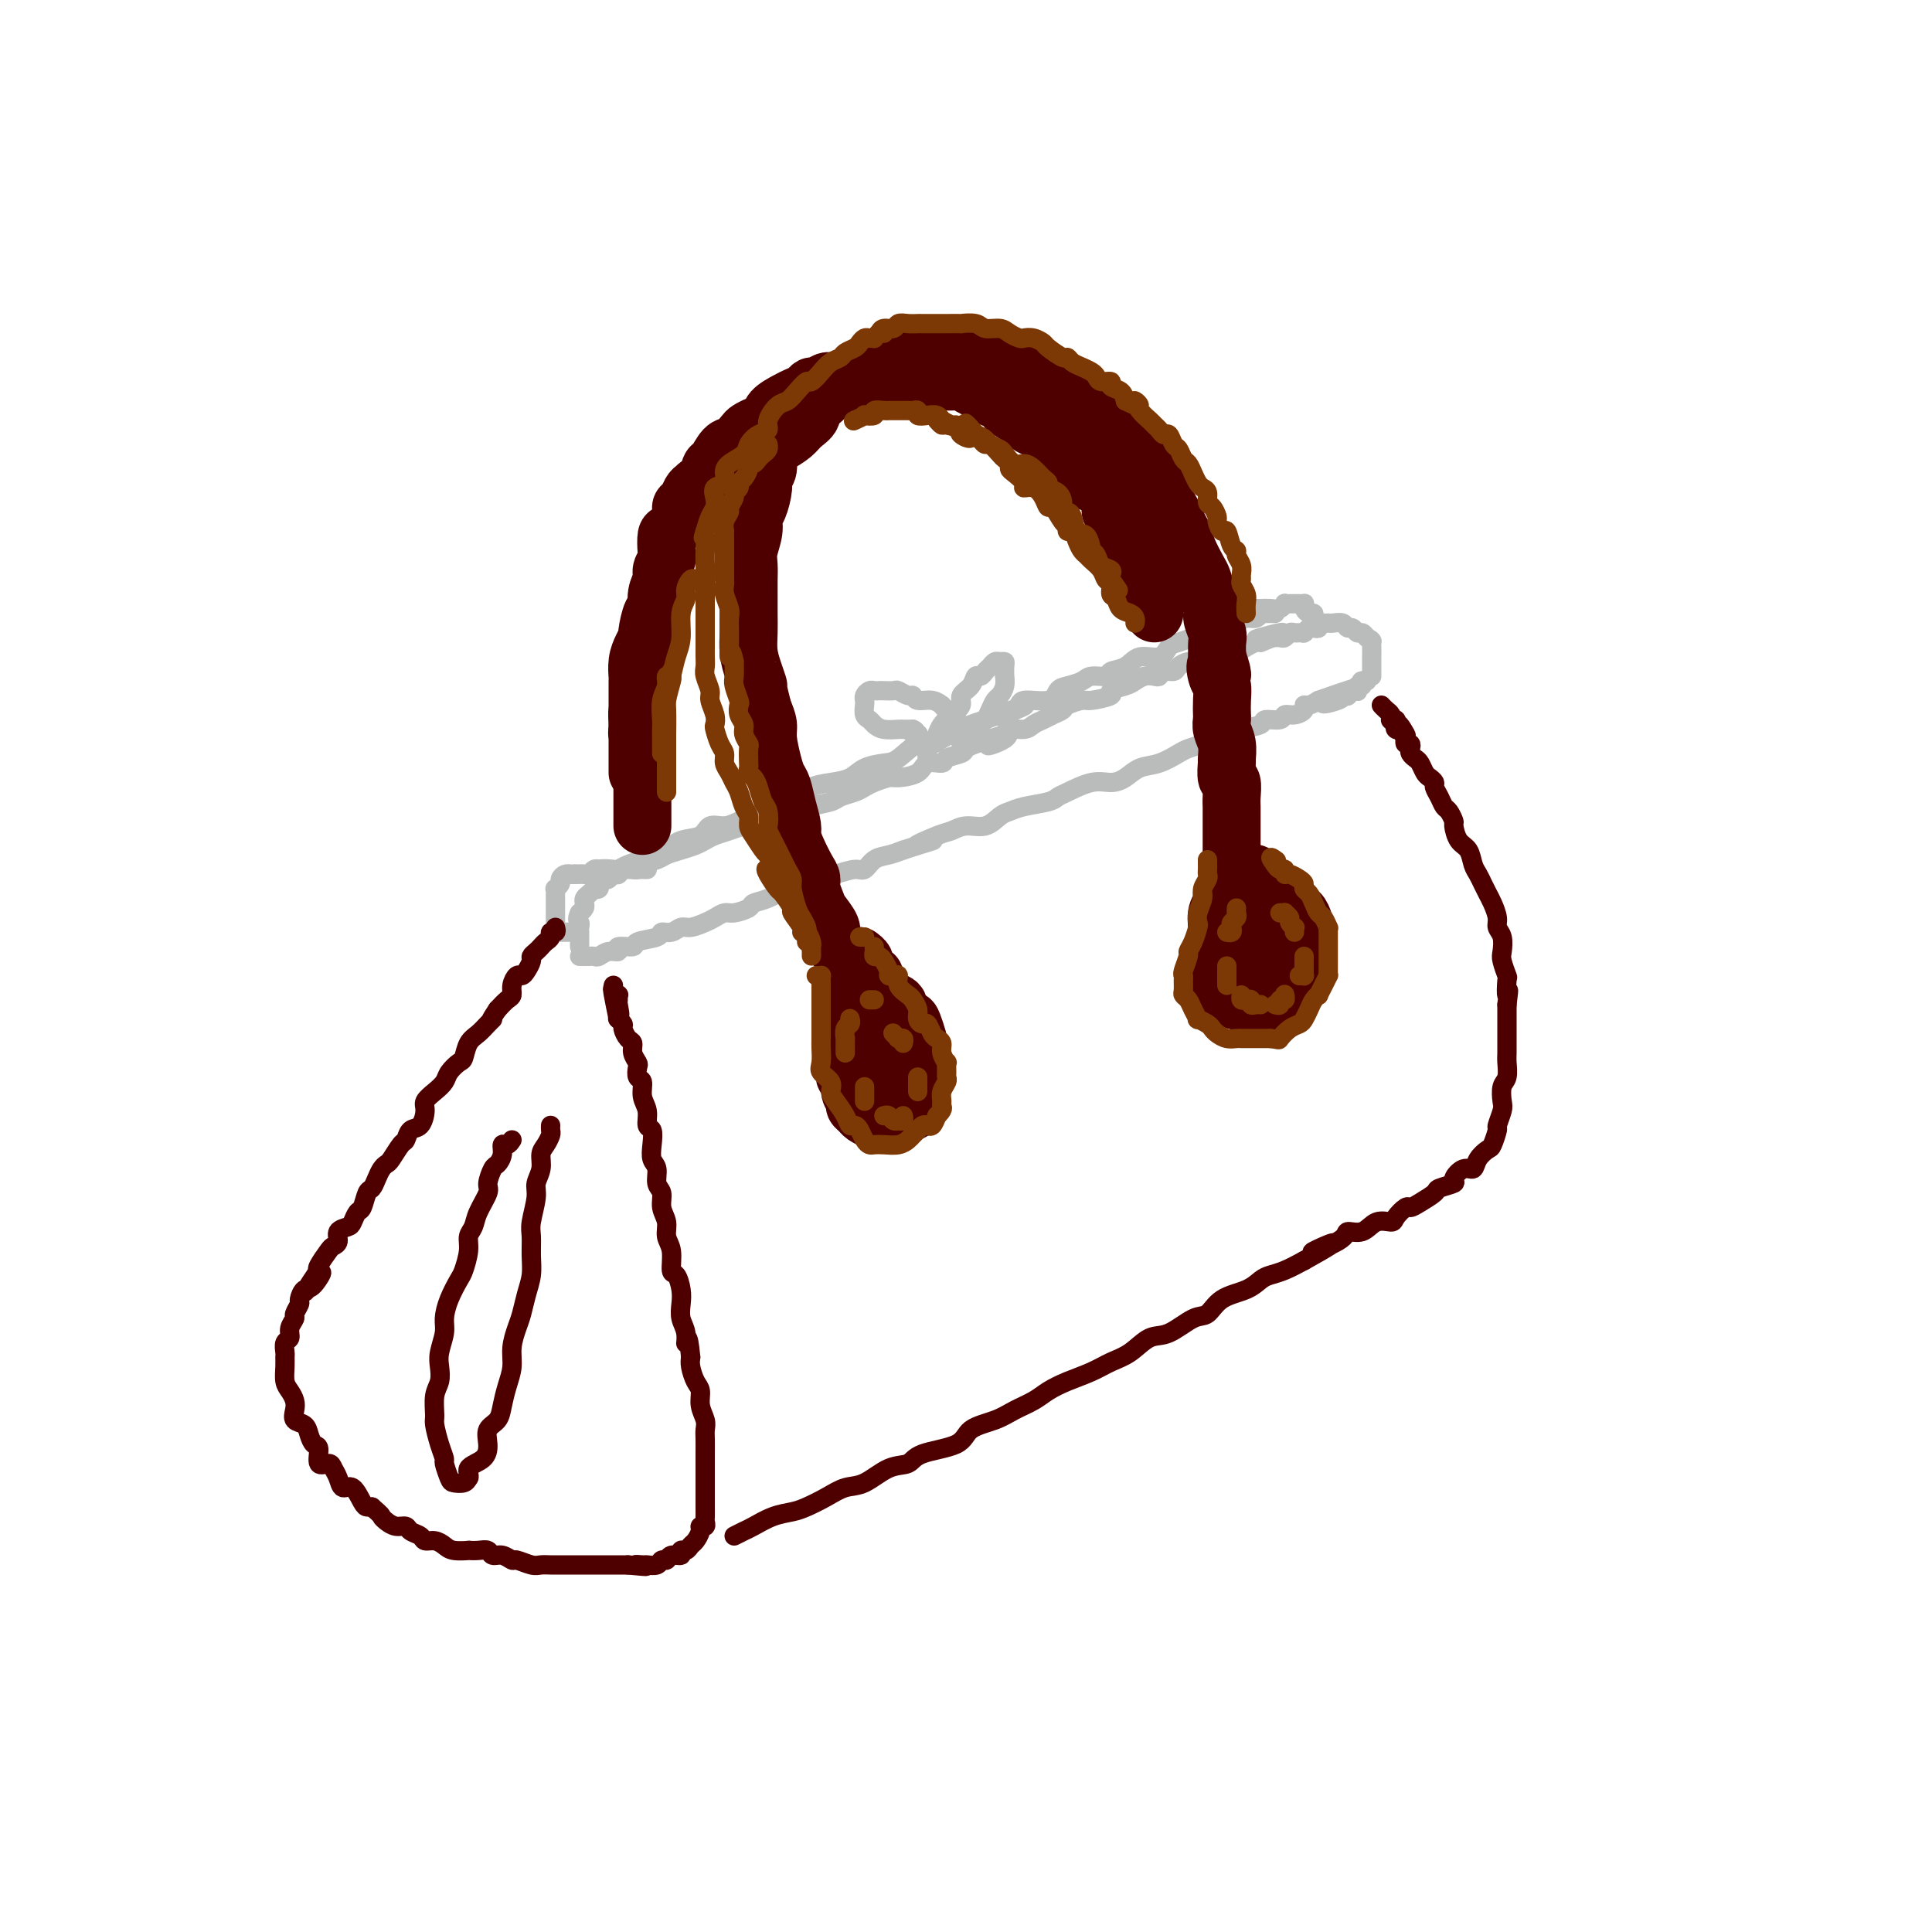 <svg viewBox='0 0 400 400' version='1.1' xmlns='http://www.w3.org/2000/svg' xmlns:xlink='http://www.w3.org/1999/xlink'><g fill='none' stroke='rgb(186,187,187)' stroke-width='4' stroke-linecap='round' stroke-linejoin='round'><path d='M119,181c0.626,-0.030 1.252,-0.060 2,0c0.748,0.060 1.617,0.209 2,0c0.383,-0.209 0.279,-0.777 1,-1c0.721,-0.223 2.266,-0.102 3,0c0.734,0.102 0.657,0.183 1,0c0.343,-0.183 1.105,-0.631 2,-1c0.895,-0.369 1.924,-0.661 3,-1c1.076,-0.339 2.199,-0.726 3,-1c0.801,-0.274 1.281,-0.437 2,-1c0.719,-0.563 1.676,-1.527 3,-2c1.324,-0.473 3.015,-0.455 4,-1c0.985,-0.545 1.266,-1.652 2,-2c0.734,-0.348 1.923,0.062 3,0c1.077,-0.062 2.044,-0.597 3,-1c0.956,-0.403 1.903,-0.675 3,-1c1.097,-0.325 2.344,-0.703 3,-1c0.656,-0.297 0.721,-0.512 2,-1c1.279,-0.488 3.772,-1.248 5,-2c1.228,-0.752 1.189,-1.498 2,-2c0.811,-0.502 2.470,-0.762 4,-1c1.530,-0.238 2.930,-0.453 4,-1c1.070,-0.547 1.810,-1.424 3,-2c1.190,-0.576 2.831,-0.850 4,-1c1.169,-0.150 1.868,-0.176 3,-1c1.132,-0.824 2.697,-2.444 4,-3c1.303,-0.556 2.344,-0.047 3,0c0.656,0.047 0.929,-0.369 2,-1c1.071,-0.631 2.942,-1.478 4,-2c1.058,-0.522 1.302,-0.721 2,-1c0.698,-0.279 1.849,-0.640 3,-1'/><path d='M204,149c13.947,-5.151 6.314,-2.028 4,-1c-2.314,1.028 0.691,-0.039 2,-1c1.309,-0.961 0.921,-1.815 2,-2c1.079,-0.185 3.625,0.300 5,0c1.375,-0.300 1.581,-1.386 2,-2c0.419,-0.614 1.052,-0.756 2,-1c0.948,-0.244 2.211,-0.589 3,-1c0.789,-0.411 1.105,-0.889 2,-1c0.895,-0.111 2.369,0.144 3,0c0.631,-0.144 0.420,-0.686 1,-1c0.580,-0.314 1.950,-0.398 3,-1c1.050,-0.602 1.781,-1.720 3,-2c1.219,-0.280 2.928,0.280 4,0c1.072,-0.280 1.509,-1.400 2,-2c0.491,-0.600 1.038,-0.682 2,-1c0.962,-0.318 2.341,-0.873 3,-1c0.659,-0.127 0.599,0.173 1,0c0.401,-0.173 1.262,-0.821 2,-1c0.738,-0.179 1.353,0.111 2,0c0.647,-0.111 1.326,-0.622 2,-1c0.674,-0.378 1.344,-0.623 2,-1c0.656,-0.377 1.299,-0.886 2,-1c0.701,-0.114 1.459,0.165 2,0c0.541,-0.165 0.866,-0.776 1,-1c0.134,-0.224 0.078,-0.060 0,0c-0.078,0.060 -0.178,0.016 0,0c0.178,-0.016 0.635,-0.004 1,0c0.365,0.004 0.637,0.001 1,0c0.363,-0.001 0.818,-0.000 1,0c0.182,0.000 0.091,0.000 0,0'/><path d='M118,181c0.000,0.000 1.000,0.000 1,0'/><path d='M119,181c0.167,0.000 0.083,0.000 0,0'/><path d='M124,180c0.089,0.030 0.179,0.061 0,0c-0.179,-0.061 -0.626,-0.212 -1,0c-0.374,0.212 -0.673,0.789 -1,1c-0.327,0.211 -0.680,0.056 -1,0c-0.320,-0.056 -0.607,-0.015 -1,0c-0.393,0.015 -0.893,0.003 -1,0c-0.107,-0.003 0.177,0.002 0,0c-0.177,-0.002 -0.817,-0.012 -1,0c-0.183,0.012 0.091,0.046 0,0c-0.091,-0.046 -0.546,-0.171 -1,0c-0.454,0.171 -0.906,0.637 -1,1c-0.094,0.363 0.171,0.621 0,1c-0.171,0.379 -0.778,0.879 -1,1c-0.222,0.121 -0.060,-0.136 0,0c0.060,0.136 0.016,0.666 0,1c-0.016,0.334 -0.004,0.470 0,1c0.004,0.530 0.001,1.452 0,2c-0.001,0.548 -0.000,0.721 0,1c0.000,0.279 0.000,0.663 0,1c-0.000,0.337 -0.000,0.626 0,1c0.000,0.374 0.000,0.831 0,1c-0.000,0.169 -0.000,0.048 0,0c0.000,-0.048 0.000,-0.024 0,0'/><path d='M134,180c-0.326,0.002 -0.651,0.004 -1,0c-0.349,-0.004 -0.721,-0.015 -1,0c-0.279,0.015 -0.466,0.057 -1,0c-0.534,-0.057 -1.414,-0.212 -2,0c-0.586,0.212 -0.878,0.793 -1,1c-0.122,0.207 -0.074,0.042 0,0c0.074,-0.042 0.174,0.040 0,0c-0.174,-0.040 -0.621,-0.203 -1,0c-0.379,0.203 -0.690,0.771 -1,1c-0.310,0.229 -0.618,0.118 -1,0c-0.382,-0.118 -0.838,-0.242 -1,0c-0.162,0.242 -0.028,0.849 0,1c0.028,0.151 -0.048,-0.153 0,0c0.048,0.153 0.219,0.762 0,1c-0.219,0.238 -0.829,0.105 -1,0c-0.171,-0.105 0.099,-0.183 0,0c-0.099,0.183 -0.565,0.626 -1,1c-0.435,0.374 -0.838,0.677 -1,1c-0.162,0.323 -0.082,0.664 0,1c0.082,0.336 0.166,0.667 0,1c-0.166,0.333 -0.583,0.666 -1,1'/><path d='M120,189c-0.774,1.492 -0.207,1.723 0,2c0.207,0.277 0.056,0.599 0,1c-0.056,0.401 -0.015,0.882 0,1c0.015,0.118 0.004,-0.126 0,0c-0.004,0.126 -0.001,0.621 0,1c0.001,0.379 0.000,0.640 0,1c-0.000,0.360 -0.000,0.817 0,1c0.000,0.183 0.000,0.091 0,0'/><path d='M130,180c0.318,-0.024 0.637,-0.048 1,0c0.363,0.048 0.771,0.168 1,0c0.229,-0.168 0.277,-0.622 1,-1c0.723,-0.378 2.119,-0.679 3,-1c0.881,-0.321 1.246,-0.664 2,-1c0.754,-0.336 1.895,-0.667 3,-1c1.105,-0.333 2.173,-0.667 3,-1c0.827,-0.333 1.414,-0.664 2,-1c0.586,-0.336 1.171,-0.677 2,-1c0.829,-0.323 1.900,-0.629 3,-1c1.100,-0.371 2.228,-0.806 3,-1c0.772,-0.194 1.188,-0.146 2,0c0.812,0.146 2.021,0.390 3,0c0.979,-0.390 1.728,-1.414 3,-2c1.272,-0.586 3.069,-0.734 4,-1c0.931,-0.266 0.998,-0.649 2,-1c1.002,-0.351 2.939,-0.671 4,-1c1.061,-0.329 1.247,-0.666 2,-1c0.753,-0.334 2.072,-0.663 3,-1c0.928,-0.337 1.464,-0.680 2,-1c0.536,-0.320 1.073,-0.615 2,-1c0.927,-0.385 2.245,-0.859 3,-1c0.755,-0.141 0.945,0.050 2,0c1.055,-0.050 2.973,-0.342 4,-1c1.027,-0.658 1.163,-1.682 2,-2c0.837,-0.318 2.373,0.069 3,0c0.627,-0.069 0.343,-0.596 1,-1c0.657,-0.404 2.254,-0.686 3,-1c0.746,-0.314 0.642,-0.661 1,-1c0.358,-0.339 1.179,-0.669 2,-1'/><path d='M202,154c11.641,-3.995 4.743,-0.982 3,0c-1.743,0.982 1.668,-0.065 3,-1c1.332,-0.935 0.583,-1.756 1,-2c0.417,-0.244 2.000,0.089 3,0c1.000,-0.089 1.418,-0.601 2,-1c0.582,-0.399 1.329,-0.685 2,-1c0.671,-0.315 1.265,-0.658 2,-1c0.735,-0.342 1.610,-0.683 2,-1c0.390,-0.317 0.294,-0.610 1,-1c0.706,-0.390 2.213,-0.878 3,-1c0.787,-0.122 0.854,0.122 2,0c1.146,-0.122 3.371,-0.611 4,-1c0.629,-0.389 -0.336,-0.679 0,-1c0.336,-0.321 1.974,-0.673 3,-1c1.026,-0.327 1.440,-0.627 2,-1c0.560,-0.373 1.267,-0.817 2,-1c0.733,-0.183 1.491,-0.104 2,0c0.509,0.104 0.770,0.234 1,0c0.230,-0.234 0.429,-0.832 1,-1c0.571,-0.168 1.514,0.095 2,0c0.486,-0.095 0.514,-0.548 1,-1c0.486,-0.452 1.428,-0.905 2,-1c0.572,-0.095 0.772,0.167 1,0c0.228,-0.167 0.484,-0.762 1,-1c0.516,-0.238 1.293,-0.119 2,0c0.707,0.119 1.345,0.238 2,0c0.655,-0.238 1.327,-0.835 2,-1c0.673,-0.165 1.345,0.100 2,0c0.655,-0.100 1.292,-0.565 2,-1c0.708,-0.435 1.488,-0.838 2,-1c0.512,-0.162 0.756,-0.081 1,0'/><path d='M261,133c9.079,-3.475 2.278,-1.664 0,-1c-2.278,0.664 -0.033,0.179 1,0c1.033,-0.179 0.854,-0.052 1,0c0.146,0.052 0.616,0.028 1,0c0.384,-0.028 0.680,-0.060 1,0c0.320,0.060 0.664,0.212 1,0c0.336,-0.212 0.665,-0.789 1,-1c0.335,-0.211 0.677,-0.055 1,0c0.323,0.055 0.625,0.011 1,0c0.375,-0.011 0.821,0.011 1,0c0.179,-0.011 0.090,-0.054 0,0c-0.090,0.054 -0.183,0.207 0,0c0.183,-0.207 0.640,-0.773 1,-1c0.360,-0.227 0.622,-0.113 1,0c0.378,0.113 0.871,0.226 1,0c0.129,-0.226 -0.107,-0.792 0,-1c0.107,-0.208 0.557,-0.057 1,0c0.443,0.057 0.878,0.019 1,0c0.122,-0.019 -0.069,-0.020 0,0c0.069,0.020 0.400,0.062 1,0c0.600,-0.062 1.470,-0.228 2,0c0.530,0.228 0.719,0.848 1,1c0.281,0.152 0.653,-0.166 1,0c0.347,0.166 0.670,0.814 1,1c0.330,0.186 0.666,-0.090 1,0c0.334,0.090 0.667,0.545 1,1'/><path d='M283,132c1.309,0.654 1.083,0.790 1,1c-0.083,0.210 -0.022,0.492 0,1c0.022,0.508 0.006,1.240 0,2c-0.006,0.760 -0.002,1.549 0,2c0.002,0.451 0.000,0.566 0,1c-0.000,0.434 -0.000,1.189 0,1c0.000,-0.189 0.000,-1.320 0,-2c-0.000,-0.680 -0.000,-0.909 0,-1c0.000,-0.091 0.000,-0.046 0,0'/><path d='M260,126c0.410,0.001 0.820,0.001 1,0c0.180,-0.001 0.129,-0.004 0,0c-0.129,0.004 -0.337,0.015 0,0c0.337,-0.015 1.218,-0.057 2,0c0.782,0.057 1.467,0.211 2,0c0.533,-0.211 0.916,-0.789 1,-1c0.084,-0.211 -0.132,-0.056 0,0c0.132,0.056 0.610,0.014 1,0c0.390,-0.014 0.692,-0.001 1,0c0.308,0.001 0.621,-0.010 1,0c0.379,0.010 0.824,0.040 1,0c0.176,-0.040 0.085,-0.152 0,0c-0.085,0.152 -0.163,0.566 0,1c0.163,0.434 0.566,0.887 1,1c0.434,0.113 0.900,-0.114 1,0c0.100,0.114 -0.165,0.569 0,1c0.165,0.431 0.762,0.837 1,1c0.238,0.163 0.119,0.081 0,0'/><path d='M192,157c-0.088,-0.780 -0.176,-1.560 0,-2c0.176,-0.440 0.615,-0.541 1,-1c0.385,-0.459 0.714,-1.278 1,-2c0.286,-0.722 0.528,-1.348 1,-2c0.472,-0.652 1.173,-1.331 2,-2c0.827,-0.669 1.780,-1.327 2,-2c0.220,-0.673 -0.292,-1.360 0,-2c0.292,-0.640 1.388,-1.232 2,-2c0.612,-0.768 0.742,-1.712 1,-2c0.258,-0.288 0.646,0.081 1,0c0.354,-0.081 0.673,-0.611 1,-1c0.327,-0.389 0.662,-0.639 1,-1c0.338,-0.361 0.679,-0.835 1,-1c0.321,-0.165 0.622,-0.021 1,0c0.378,0.021 0.834,-0.080 1,0c0.166,0.080 0.041,0.340 0,1c-0.041,0.660 -0.000,1.720 0,2c0.000,0.280 -0.041,-0.221 0,0c0.041,0.221 0.166,1.162 0,2c-0.166,0.838 -0.621,1.571 -1,2c-0.379,0.429 -0.681,0.552 -1,1c-0.319,0.448 -0.653,1.219 -1,2c-0.347,0.781 -0.706,1.571 -1,2c-0.294,0.429 -0.524,0.497 -1,1c-0.476,0.503 -1.199,1.441 -2,2c-0.801,0.559 -1.678,0.737 -2,1c-0.322,0.263 -0.087,0.609 0,1c0.087,0.391 0.025,0.826 0,1c-0.025,0.174 -0.012,0.087 0,0'/><path d='M198,148c-0.342,-0.455 -0.685,-0.911 -1,-1c-0.315,-0.089 -0.603,0.187 -1,0c-0.397,-0.187 -0.905,-0.839 -1,-1c-0.095,-0.161 0.221,0.168 0,0c-0.221,-0.168 -0.980,-0.833 -2,-1c-1.020,-0.167 -2.300,0.166 -3,0c-0.700,-0.166 -0.821,-0.829 -1,-1c-0.179,-0.171 -0.415,0.150 -1,0c-0.585,-0.150 -1.519,-0.772 -2,-1c-0.481,-0.228 -0.510,-0.062 -1,0c-0.490,0.062 -1.441,0.019 -2,0c-0.559,-0.019 -0.724,-0.016 -1,0c-0.276,0.016 -0.662,0.045 -1,0c-0.338,-0.045 -0.627,-0.163 -1,0c-0.373,0.163 -0.829,0.607 -1,1c-0.171,0.393 -0.057,0.735 0,1c0.057,0.265 0.059,0.453 0,1c-0.059,0.547 -0.177,1.453 0,2c0.177,0.547 0.649,0.735 1,1c0.351,0.265 0.580,0.607 1,1c0.420,0.393 1.030,0.837 2,1c0.970,0.163 2.301,0.044 3,0c0.699,-0.044 0.765,-0.012 1,0c0.235,0.012 0.639,0.003 1,0c0.361,-0.003 0.681,-0.002 1,0'/><path d='M189,151c1.332,0.536 0.161,0.876 0,1c-0.161,0.124 0.687,0.033 1,0c0.313,-0.033 0.089,-0.010 0,0c-0.089,0.010 -0.045,0.005 0,0'/><path d='M116,193c0.311,0.000 0.622,0.000 1,0c0.378,0.000 0.822,0.000 1,0c0.178,0.000 0.089,0.000 0,0'/><path d='M120,198c0.335,-0.002 0.669,-0.005 1,0c0.331,0.005 0.657,0.016 1,0c0.343,-0.016 0.702,-0.061 1,0c0.298,0.061 0.536,0.227 1,0c0.464,-0.227 1.154,-0.849 2,-1c0.846,-0.151 1.849,0.167 2,0c0.151,-0.167 -0.550,-0.819 0,-1c0.550,-0.181 2.349,0.110 3,0c0.651,-0.110 0.152,-0.622 1,-1c0.848,-0.378 3.041,-0.622 4,-1c0.959,-0.378 0.683,-0.889 1,-1c0.317,-0.111 1.225,0.178 2,0c0.775,-0.178 1.415,-0.822 2,-1c0.585,-0.178 1.114,0.111 2,0c0.886,-0.111 2.129,-0.621 3,-1c0.871,-0.379 1.370,-0.627 2,-1c0.630,-0.373 1.392,-0.873 2,-1c0.608,-0.127 1.061,0.117 2,0c0.939,-0.117 2.362,-0.595 3,-1c0.638,-0.405 0.491,-0.739 1,-1c0.509,-0.261 1.675,-0.451 3,-1c1.325,-0.549 2.810,-1.458 4,-2c1.190,-0.542 2.087,-0.718 3,-1c0.913,-0.282 1.843,-0.671 3,-1c1.157,-0.329 2.539,-0.599 4,-1c1.461,-0.401 2.999,-0.933 4,-1c1.001,-0.067 1.464,0.333 2,0c0.536,-0.333 1.144,-1.397 2,-2c0.856,-0.603 1.959,-0.744 3,-1c1.041,-0.256 2.021,-0.628 3,-1'/><path d='M187,176c10.841,-3.520 4.444,-1.320 3,-1c-1.444,0.320 2.064,-1.242 4,-2c1.936,-0.758 2.300,-0.714 3,-1c0.700,-0.286 1.735,-0.903 3,-1c1.265,-0.097 2.759,0.325 4,0c1.241,-0.325 2.230,-1.397 3,-2c0.770,-0.603 1.320,-0.738 2,-1c0.680,-0.262 1.490,-0.652 3,-1c1.510,-0.348 3.720,-0.653 5,-1c1.280,-0.347 1.630,-0.736 2,-1c0.370,-0.264 0.759,-0.403 2,-1c1.241,-0.597 3.335,-1.650 5,-2c1.665,-0.350 2.901,0.005 4,0c1.099,-0.005 2.061,-0.368 3,-1c0.939,-0.632 1.854,-1.531 3,-2c1.146,-0.469 2.523,-0.507 4,-1c1.477,-0.493 3.053,-1.442 4,-2c0.947,-0.558 1.266,-0.727 2,-1c0.734,-0.273 1.882,-0.650 3,-1c1.118,-0.350 2.206,-0.672 3,-1c0.794,-0.328 1.295,-0.661 2,-1c0.705,-0.339 1.613,-0.683 3,-1c1.387,-0.317 3.253,-0.606 4,-1c0.747,-0.394 0.376,-0.893 1,-1c0.624,-0.107 2.244,0.178 3,0c0.756,-0.178 0.650,-0.817 1,-1c0.350,-0.183 1.157,0.092 2,0c0.843,-0.092 1.721,-0.550 2,-1c0.279,-0.450 -0.040,-0.890 0,-1c0.040,-0.110 0.440,0.112 1,0c0.560,-0.112 1.280,-0.556 2,-1'/><path d='M273,145c13.648,-4.812 4.766,-1.341 2,0c-2.766,1.341 0.582,0.552 2,0c1.418,-0.552 0.905,-0.866 1,-1c0.095,-0.134 0.796,-0.087 1,0c0.204,0.087 -0.090,0.216 0,0c0.090,-0.216 0.564,-0.775 1,-1c0.436,-0.225 0.833,-0.117 1,0c0.167,0.117 0.102,0.242 0,0c-0.102,-0.242 -0.241,-0.849 0,-1c0.241,-0.151 0.863,0.156 1,0c0.137,-0.156 -0.211,-0.774 0,-1c0.211,-0.226 0.980,-0.061 1,0c0.020,0.061 -0.709,0.017 -1,0c-0.291,-0.017 -0.146,-0.009 0,0'/></g>
<g fill='none' stroke='rgb(78,0,0)' stroke-width='4' stroke-linecap='round' stroke-linejoin='round'><path d='M115,192c0.120,0.447 0.239,0.893 0,1c-0.239,0.107 -0.837,-0.126 -1,0c-0.163,0.126 0.110,0.611 0,1c-0.110,0.389 -0.603,0.681 -1,1c-0.397,0.319 -0.698,0.666 -1,1c-0.302,0.334 -0.606,0.654 -1,1c-0.394,0.346 -0.879,0.718 -1,1c-0.121,0.282 0.121,0.474 0,1c-0.121,0.526 -0.606,1.388 -1,2c-0.394,0.612 -0.696,0.975 -1,1c-0.304,0.025 -0.609,-0.289 -1,0c-0.391,0.289 -0.868,1.181 -1,2c-0.132,0.819 0.080,1.567 0,2c-0.080,0.433 -0.451,0.552 -1,1c-0.549,0.448 -1.274,1.224 -2,2'/><path d='M103,209c-2.047,3.049 -1.165,2.173 -1,2c0.165,-0.173 -0.389,0.359 -1,1c-0.611,0.641 -1.281,1.393 -2,2c-0.719,0.607 -1.487,1.069 -2,2c-0.513,0.931 -0.770,2.332 -1,3c-0.230,0.668 -0.434,0.602 -1,1c-0.566,0.398 -1.496,1.260 -2,2c-0.504,0.740 -0.582,1.358 -1,2c-0.418,0.642 -1.176,1.309 -2,2c-0.824,0.691 -1.712,1.408 -2,2c-0.288,0.592 0.026,1.060 0,2c-0.026,0.940 -0.392,2.353 -1,3c-0.608,0.647 -1.458,0.526 -2,1c-0.542,0.474 -0.775,1.541 -1,2c-0.225,0.459 -0.441,0.311 -1,1c-0.559,0.689 -1.459,2.216 -2,3c-0.541,0.784 -0.722,0.824 -1,1c-0.278,0.176 -0.652,0.489 -1,1c-0.348,0.511 -0.671,1.221 -1,2c-0.329,0.779 -0.666,1.627 -1,2c-0.334,0.373 -0.666,0.271 -1,1c-0.334,0.729 -0.672,2.288 -1,3c-0.328,0.712 -0.647,0.576 -1,1c-0.353,0.424 -0.739,1.410 -1,2c-0.261,0.590 -0.397,0.786 -1,1c-0.603,0.214 -1.671,0.446 -2,1c-0.329,0.554 0.083,1.430 0,2c-0.083,0.570 -0.661,0.833 -1,1c-0.339,0.167 -0.437,0.237 -1,1c-0.563,0.763 -1.589,2.218 -2,3c-0.411,0.782 -0.205,0.891 0,1'/><path d='M66,263c-5.691,8.467 -1.419,2.635 0,1c1.419,-1.635 -0.016,0.928 -1,2c-0.984,1.072 -1.516,0.654 -2,1c-0.484,0.346 -0.918,1.457 -1,2c-0.082,0.543 0.189,0.517 0,1c-0.189,0.483 -0.839,1.476 -1,2c-0.161,0.524 0.167,0.578 0,1c-0.167,0.422 -0.829,1.212 -1,2c-0.171,0.788 0.151,1.575 0,2c-0.151,0.425 -0.773,0.488 -1,1c-0.227,0.512 -0.058,1.474 0,2c0.058,0.526 0.005,0.616 0,1c-0.005,0.384 0.038,1.061 0,2c-0.038,0.939 -0.155,2.139 0,3c0.155,0.861 0.584,1.382 1,2c0.416,0.618 0.818,1.334 1,2c0.182,0.666 0.142,1.282 0,2c-0.142,0.718 -0.388,1.538 0,2c0.388,0.462 1.408,0.566 2,1c0.592,0.434 0.754,1.198 1,2c0.246,0.802 0.577,1.643 1,2c0.423,0.357 0.940,0.231 1,1c0.060,0.769 -0.335,2.435 0,3c0.335,0.565 1.402,0.029 2,0c0.598,-0.029 0.727,0.447 1,1c0.273,0.553 0.689,1.181 1,2c0.311,0.819 0.517,1.827 1,2c0.483,0.173 1.243,-0.490 2,0c0.757,0.490 1.512,2.132 2,3c0.488,0.868 0.711,0.962 1,1c0.289,0.038 0.645,0.019 1,0'/><path d='M77,312c2.118,1.802 1.914,1.806 2,2c0.086,0.194 0.461,0.576 1,1c0.539,0.424 1.243,0.888 2,1c0.757,0.112 1.568,-0.128 2,0c0.432,0.128 0.486,0.626 1,1c0.514,0.374 1.487,0.626 2,1c0.513,0.374 0.566,0.871 1,1c0.434,0.129 1.249,-0.109 2,0c0.751,0.109 1.436,0.565 2,1c0.564,0.435 1.005,0.847 2,1c0.995,0.153 2.542,0.045 3,0c0.458,-0.045 -0.173,-0.027 0,0c0.173,0.027 1.150,0.064 2,0c0.850,-0.064 1.574,-0.228 2,0c0.426,0.228 0.555,0.850 1,1c0.445,0.150 1.207,-0.170 2,0c0.793,0.170 1.616,0.830 2,1c0.384,0.170 0.329,-0.151 1,0c0.671,0.151 2.067,0.772 3,1c0.933,0.228 1.402,0.061 2,0c0.598,-0.061 1.325,-0.016 2,0c0.675,0.016 1.297,0.004 2,0c0.703,-0.004 1.488,-0.001 2,0c0.512,0.001 0.752,0.000 1,0c0.248,-0.000 0.504,-0.000 1,0c0.496,0.000 1.231,0.000 2,0c0.769,-0.000 1.571,-0.000 2,0c0.429,0.000 0.486,0.000 1,0c0.514,-0.000 1.484,-0.000 2,0c0.516,0.000 0.576,0.000 1,0c0.424,-0.000 1.212,-0.000 2,0'/><path d='M130,324c6.279,0.618 2.978,0.161 2,0c-0.978,-0.161 0.368,-0.028 1,0c0.632,0.028 0.549,-0.049 1,0c0.451,0.049 1.435,0.224 2,0c0.565,-0.224 0.711,-0.849 1,-1c0.289,-0.151 0.721,0.171 1,0c0.279,-0.171 0.403,-0.834 1,-1c0.597,-0.166 1.665,0.164 2,0c0.335,-0.164 -0.064,-0.821 0,-1c0.064,-0.179 0.590,0.120 1,0c0.410,-0.120 0.702,-0.658 1,-1c0.298,-0.342 0.602,-0.487 1,-1c0.398,-0.513 0.891,-1.394 1,-2c0.109,-0.606 -0.167,-0.938 0,-1c0.167,-0.062 0.777,0.144 1,0c0.223,-0.144 0.060,-0.639 0,-1c-0.060,-0.361 -0.016,-0.590 0,-1c0.016,-0.410 0.004,-1.002 0,-2c-0.004,-0.998 -0.001,-2.402 0,-3c0.001,-0.598 0.000,-0.390 0,-1c-0.000,-0.610 -0.000,-2.036 0,-3c0.000,-0.964 0.001,-1.465 0,-2c-0.001,-0.535 -0.004,-1.105 0,-2c0.004,-0.895 0.016,-2.117 0,-3c-0.016,-0.883 -0.060,-1.429 0,-2c0.060,-0.571 0.222,-1.168 0,-2c-0.222,-0.832 -0.830,-1.900 -1,-3c-0.170,-1.100 0.099,-2.233 0,-3c-0.099,-0.767 -0.565,-1.168 -1,-2c-0.435,-0.832 -0.839,-2.095 -1,-3c-0.161,-0.905 -0.081,-1.453 0,-2'/><path d='M143,281c-0.552,-6.011 -0.932,-3.538 -1,-3c-0.068,0.538 0.175,-0.858 0,-2c-0.175,-1.142 -0.769,-2.029 -1,-3c-0.231,-0.971 -0.099,-2.024 0,-3c0.099,-0.976 0.166,-1.874 0,-3c-0.166,-1.126 -0.565,-2.479 -1,-3c-0.435,-0.521 -0.905,-0.211 -1,-1c-0.095,-0.789 0.186,-2.677 0,-4c-0.186,-1.323 -0.838,-2.083 -1,-3c-0.162,-0.917 0.168,-1.993 0,-3c-0.168,-1.007 -0.833,-1.946 -1,-3c-0.167,-1.054 0.165,-2.224 0,-3c-0.165,-0.776 -0.828,-1.157 -1,-2c-0.172,-0.843 0.146,-2.146 0,-3c-0.146,-0.854 -0.756,-1.257 -1,-2c-0.244,-0.743 -0.122,-1.826 0,-3c0.122,-1.174 0.244,-2.441 0,-3c-0.244,-0.559 -0.854,-0.411 -1,-1c-0.146,-0.589 0.171,-1.916 0,-3c-0.171,-1.084 -0.829,-1.925 -1,-3c-0.171,-1.075 0.146,-2.385 0,-3c-0.146,-0.615 -0.756,-0.536 -1,-1c-0.244,-0.464 -0.120,-1.471 0,-2c0.120,-0.529 0.238,-0.579 0,-1c-0.238,-0.421 -0.833,-1.212 -1,-2c-0.167,-0.788 0.095,-1.574 0,-2c-0.095,-0.426 -0.548,-0.493 -1,-1c-0.452,-0.507 -0.905,-1.456 -1,-2c-0.095,-0.544 0.167,-0.685 0,-1c-0.167,-0.315 -0.762,-0.804 -1,-1c-0.238,-0.196 -0.119,-0.098 0,0'/><path d='M128,211c-2.320,-11.233 -0.621,-4.316 0,-2c0.621,2.316 0.163,0.029 0,-1c-0.163,-1.029 -0.029,-0.801 0,-1c0.029,-0.199 -0.045,-0.824 0,-1c0.045,-0.176 0.208,0.097 0,0c-0.208,-0.097 -0.787,-0.565 -1,-1c-0.213,-0.435 -0.061,-0.839 0,-1c0.061,-0.161 0.030,-0.081 0,0'/><path d='M106,236c-0.303,0.468 -0.606,0.935 -1,1c-0.394,0.065 -0.880,-0.274 -1,0c-0.120,0.274 0.127,1.160 0,2c-0.127,0.840 -0.629,1.635 -1,2c-0.371,0.365 -0.610,0.300 -1,1c-0.390,0.700 -0.932,2.165 -1,3c-0.068,0.835 0.336,1.040 0,2c-0.336,0.960 -1.414,2.674 -2,4c-0.586,1.326 -0.681,2.265 -1,3c-0.319,0.735 -0.862,1.266 -1,2c-0.138,0.734 0.131,1.670 0,3c-0.131,1.330 -0.661,3.054 -1,4c-0.339,0.946 -0.487,1.114 -1,2c-0.513,0.886 -1.392,2.491 -2,4c-0.608,1.509 -0.947,2.921 -1,4c-0.053,1.079 0.178,1.824 0,3c-0.178,1.176 -0.765,2.784 -1,4c-0.235,1.216 -0.116,2.039 0,3c0.116,0.961 0.230,2.059 0,3c-0.230,0.941 -0.804,1.723 -1,3c-0.196,1.277 -0.015,3.047 0,4c0.015,0.953 -0.136,1.089 0,2c0.136,0.911 0.560,2.598 1,4c0.440,1.402 0.895,2.520 1,3c0.105,0.480 -0.140,0.322 0,1c0.140,0.678 0.666,2.192 1,3c0.334,0.808 0.474,0.910 1,1c0.526,0.090 1.436,0.169 2,0c0.564,-0.169 0.782,-0.584 1,-1'/><path d='M97,306c0.455,-0.369 -0.407,-1.291 0,-2c0.407,-0.709 2.084,-1.203 3,-2c0.916,-0.797 1.071,-1.896 1,-3c-0.071,-1.104 -0.369,-2.213 0,-3c0.369,-0.787 1.404,-1.252 2,-2c0.596,-0.748 0.751,-1.779 1,-3c0.249,-1.221 0.592,-2.633 1,-4c0.408,-1.367 0.883,-2.690 1,-4c0.117,-1.310 -0.122,-2.608 0,-4c0.122,-1.392 0.607,-2.878 1,-4c0.393,-1.122 0.694,-1.879 1,-3c0.306,-1.121 0.617,-2.605 1,-4c0.383,-1.395 0.839,-2.702 1,-4c0.161,-1.298 0.028,-2.588 0,-4c-0.028,-1.412 0.049,-2.947 0,-4c-0.049,-1.053 -0.224,-1.623 0,-3c0.224,-1.377 0.847,-3.562 1,-5c0.153,-1.438 -0.166,-2.129 0,-3c0.166,-0.871 0.815,-1.921 1,-3c0.185,-1.079 -0.094,-2.188 0,-3c0.094,-0.812 0.561,-1.328 1,-2c0.439,-0.672 0.850,-1.500 1,-2c0.150,-0.500 0.040,-0.673 0,-1c-0.040,-0.327 -0.012,-0.808 0,-1c0.012,-0.192 0.006,-0.096 0,0'/><path d='M152,318c0.712,-0.363 1.425,-0.727 2,-1c0.575,-0.273 1.013,-0.457 2,-1c0.987,-0.543 2.521,-1.445 4,-2c1.479,-0.555 2.901,-0.762 4,-1c1.099,-0.238 1.875,-0.505 3,-1c1.125,-0.495 2.599,-1.217 4,-2c1.401,-0.783 2.730,-1.628 4,-2c1.270,-0.372 2.480,-0.273 4,-1c1.520,-0.727 3.349,-2.282 5,-3c1.651,-0.718 3.124,-0.601 4,-1c0.876,-0.399 1.157,-1.314 3,-2c1.843,-0.686 5.249,-1.142 7,-2c1.751,-0.858 1.847,-2.117 3,-3c1.153,-0.883 3.364,-1.391 5,-2c1.636,-0.609 2.699,-1.318 4,-2c1.301,-0.682 2.840,-1.338 4,-2c1.160,-0.662 1.941,-1.331 3,-2c1.059,-0.669 2.397,-1.339 4,-2c1.603,-0.661 3.470,-1.313 5,-2c1.530,-0.687 2.724,-1.411 4,-2c1.276,-0.589 2.635,-1.045 4,-2c1.365,-0.955 2.737,-2.409 4,-3c1.263,-0.591 2.418,-0.318 4,-1c1.582,-0.682 3.593,-2.319 5,-3c1.407,-0.681 2.211,-0.406 3,-1c0.789,-0.594 1.565,-2.056 3,-3c1.435,-0.944 3.531,-1.369 5,-2c1.469,-0.631 2.311,-1.468 3,-2c0.689,-0.532 1.224,-0.759 2,-1c0.776,-0.241 1.793,-0.498 3,-1c1.207,-0.502 2.603,-1.251 4,-2'/><path d='M270,261c11.310,-6.245 3.585,-2.858 2,-2c-1.585,0.858 2.969,-0.813 5,-2c2.031,-1.187 1.537,-1.889 2,-2c0.463,-0.111 1.882,0.369 3,0c1.118,-0.369 1.934,-1.587 3,-2c1.066,-0.413 2.381,-0.022 3,0c0.619,0.022 0.541,-0.327 1,-1c0.459,-0.673 1.454,-1.672 2,-2c0.546,-0.328 0.641,0.014 1,0c0.359,-0.014 0.981,-0.384 2,-1c1.019,-0.616 2.436,-1.480 3,-2c0.564,-0.520 0.273,-0.698 1,-1c0.727,-0.302 2.470,-0.727 3,-1c0.530,-0.273 -0.152,-0.392 0,-1c0.152,-0.608 1.140,-1.705 2,-2c0.860,-0.295 1.594,0.211 2,0c0.406,-0.211 0.486,-1.140 1,-2c0.514,-0.860 1.462,-1.652 2,-2c0.538,-0.348 0.666,-0.252 1,-1c0.334,-0.748 0.873,-2.340 1,-3c0.127,-0.660 -0.158,-0.388 0,-1c0.158,-0.612 0.760,-2.107 1,-3c0.240,-0.893 0.117,-1.183 0,-2c-0.117,-0.817 -0.227,-2.162 0,-3c0.227,-0.838 0.793,-1.169 1,-2c0.207,-0.831 0.055,-2.161 0,-3c-0.055,-0.839 -0.015,-1.186 0,-2c0.015,-0.814 0.004,-2.094 0,-3c-0.004,-0.906 -0.001,-1.436 0,-2c0.001,-0.564 0.000,-1.161 0,-2c-0.000,-0.839 -0.000,-1.919 0,-3'/><path d='M312,208c0.623,-4.917 0.181,-2.208 0,-2c-0.181,0.208 -0.100,-2.083 0,-3c0.100,-0.917 0.219,-0.458 0,-1c-0.219,-0.542 -0.776,-2.083 -1,-3c-0.224,-0.917 -0.116,-1.208 0,-2c0.116,-0.792 0.238,-2.085 0,-3c-0.238,-0.915 -0.837,-1.452 -1,-2c-0.163,-0.548 0.111,-1.106 0,-2c-0.111,-0.894 -0.607,-2.125 -1,-3c-0.393,-0.875 -0.682,-1.393 -1,-2c-0.318,-0.607 -0.666,-1.302 -1,-2c-0.334,-0.698 -0.654,-1.399 -1,-2c-0.346,-0.601 -0.719,-1.101 -1,-2c-0.281,-0.899 -0.471,-2.195 -1,-3c-0.529,-0.805 -1.399,-1.118 -2,-2c-0.601,-0.882 -0.934,-2.333 -1,-3c-0.066,-0.667 0.136,-0.550 0,-1c-0.136,-0.450 -0.610,-1.468 -1,-2c-0.390,-0.532 -0.696,-0.576 -1,-1c-0.304,-0.424 -0.606,-1.226 -1,-2c-0.394,-0.774 -0.879,-1.521 -1,-2c-0.121,-0.479 0.122,-0.692 0,-1c-0.122,-0.308 -0.611,-0.713 -1,-1c-0.389,-0.287 -0.679,-0.458 -1,-1c-0.321,-0.542 -0.674,-1.456 -1,-2c-0.326,-0.544 -0.627,-0.720 -1,-1c-0.373,-0.280 -0.818,-0.666 -1,-1c-0.182,-0.334 -0.100,-0.615 0,-1c0.100,-0.385 0.219,-0.873 0,-1c-0.219,-0.127 -0.777,0.107 -1,0c-0.223,-0.107 -0.112,-0.553 0,-1'/><path d='M291,153c-2.720,-5.426 -0.519,-1.993 0,-1c0.519,0.993 -0.645,-0.456 -1,-1c-0.355,-0.544 0.097,-0.185 0,0c-0.097,0.185 -0.744,0.194 -1,0c-0.256,-0.194 -0.120,-0.591 0,-1c0.120,-0.409 0.226,-0.830 0,-1c-0.226,-0.170 -0.782,-0.088 -1,0c-0.218,0.088 -0.097,0.181 0,0c0.097,-0.181 0.170,-0.636 0,-1c-0.170,-0.364 -0.584,-0.636 -1,-1c-0.416,-0.364 -0.833,-0.818 -1,-1c-0.167,-0.182 -0.083,-0.091 0,0'/></g>
<g fill='none' stroke='rgb(78,0,0)' stroke-width='12' stroke-linecap='round' stroke-linejoin='round'><path d='M176,199c0.113,0.719 0.226,1.438 0,2c-0.226,0.562 -0.793,0.965 -1,1c-0.207,0.035 -0.056,-0.300 0,0c0.056,0.300 0.015,1.235 0,2c-0.015,0.765 -0.004,1.361 0,2c0.004,0.639 0.001,1.321 0,2c-0.001,0.679 -0.000,1.355 0,2c0.000,0.645 -0.000,1.261 0,2c0.000,0.739 0.000,1.602 0,2c-0.000,0.398 -0.001,0.330 0,1c0.001,0.670 0.004,2.077 0,3c-0.004,0.923 -0.016,1.363 0,2c0.016,0.637 0.061,1.470 0,2c-0.061,0.530 -0.227,0.758 0,1c0.227,0.242 0.849,0.499 1,1c0.151,0.501 -0.168,1.247 0,2c0.168,0.753 0.822,1.512 1,2c0.178,0.488 -0.122,0.705 0,1c0.122,0.295 0.665,0.667 1,1c0.335,0.333 0.461,0.626 1,1c0.539,0.374 1.491,0.829 2,1c0.509,0.171 0.575,0.057 1,0c0.425,-0.057 1.209,-0.057 2,0c0.791,0.057 1.589,0.171 2,0c0.411,-0.171 0.436,-0.626 1,-1c0.564,-0.374 1.668,-0.666 2,-1c0.332,-0.334 -0.107,-0.708 0,-1c0.107,-0.292 0.760,-0.502 1,-1c0.240,-0.498 0.069,-1.285 0,-2c-0.069,-0.715 -0.034,-1.357 0,-2'/><path d='M190,224c0.619,-1.429 0.166,-1.003 0,-1c-0.166,0.003 -0.043,-0.417 0,-1c0.043,-0.583 0.008,-1.330 0,-2c-0.008,-0.670 0.010,-1.265 0,-2c-0.010,-0.735 -0.049,-1.610 0,-2c0.049,-0.390 0.187,-0.293 0,-1c-0.187,-0.707 -0.698,-2.217 -1,-3c-0.302,-0.783 -0.396,-0.839 -1,-1c-0.604,-0.161 -1.720,-0.428 -2,-1c-0.280,-0.572 0.275,-1.448 0,-2c-0.275,-0.552 -1.380,-0.779 -2,-1c-0.620,-0.221 -0.754,-0.437 -1,-1c-0.246,-0.563 -0.605,-1.474 -1,-2c-0.395,-0.526 -0.828,-0.666 -1,-1c-0.172,-0.334 -0.084,-0.863 0,-1c0.084,-0.137 0.162,0.117 0,0c-0.162,-0.117 -0.565,-0.606 -1,-1c-0.435,-0.394 -0.901,-0.694 -1,-1c-0.099,-0.306 0.169,-0.618 0,-1c-0.169,-0.382 -0.776,-0.834 -1,-1c-0.224,-0.166 -0.064,-0.048 0,0c0.064,0.048 0.032,0.024 0,0'/><path d='M187,226c-0.002,-0.335 -0.005,-0.669 0,-1c0.005,-0.331 0.016,-0.658 0,-1c-0.016,-0.342 -0.060,-0.700 0,-1c0.060,-0.300 0.224,-0.543 0,-1c-0.224,-0.457 -0.834,-1.126 -1,-2c-0.166,-0.874 0.113,-1.951 0,-3c-0.113,-1.049 -0.619,-2.071 -1,-3c-0.381,-0.929 -0.638,-1.764 -1,-2c-0.362,-0.236 -0.828,0.129 -1,0c-0.172,-0.129 -0.049,-0.751 0,-1c0.049,-0.249 0.025,-0.124 0,0'/><path d='M181,208c-0.413,0.090 -0.827,0.180 -1,0c-0.173,-0.180 -0.107,-0.630 0,-1c0.107,-0.370 0.254,-0.659 0,-1c-0.254,-0.341 -0.908,-0.734 -1,-1c-0.092,-0.266 0.380,-0.407 0,-1c-0.380,-0.593 -1.611,-1.639 -2,-2c-0.389,-0.361 0.063,-0.036 0,0c-0.063,0.036 -0.642,-0.216 -1,-1c-0.358,-0.784 -0.495,-2.101 -1,-3c-0.505,-0.899 -1.378,-1.381 -2,-2c-0.622,-0.619 -0.994,-1.377 -1,-2c-0.006,-0.623 0.353,-1.112 0,-2c-0.353,-0.888 -1.417,-2.176 -2,-3c-0.583,-0.824 -0.684,-1.186 -1,-2c-0.316,-0.814 -0.845,-2.081 -1,-3c-0.155,-0.919 0.064,-1.491 0,-2c-0.064,-0.509 -0.413,-0.957 -1,-2c-0.587,-1.043 -1.414,-2.682 -2,-4c-0.586,-1.318 -0.931,-2.317 -1,-3c-0.069,-0.683 0.136,-1.052 0,-2c-0.136,-0.948 -0.615,-2.477 -1,-4c-0.385,-1.523 -0.677,-3.040 -1,-4c-0.323,-0.960 -0.678,-1.362 -1,-2c-0.322,-0.638 -0.612,-1.511 -1,-3c-0.388,-1.489 -0.874,-3.593 -1,-5c-0.126,-1.407 0.107,-2.116 0,-3c-0.107,-0.884 -0.553,-1.942 -1,-3'/><path d='M158,147c-1.729,-6.726 -1.052,-5.039 -1,-5c0.052,0.039 -0.522,-1.568 -1,-3c-0.478,-1.432 -0.860,-2.690 -1,-4c-0.140,-1.310 -0.037,-2.672 0,-4c0.037,-1.328 0.009,-2.623 0,-4c-0.009,-1.377 0.002,-2.836 0,-4c-0.002,-1.164 -0.015,-2.031 0,-3c0.015,-0.969 0.059,-2.039 0,-3c-0.059,-0.961 -0.222,-1.812 0,-3c0.222,-1.188 0.829,-2.713 1,-4c0.171,-1.287 -0.094,-2.336 0,-3c0.094,-0.664 0.546,-0.944 1,-2c0.454,-1.056 0.911,-2.888 1,-4c0.089,-1.112 -0.191,-1.505 0,-2c0.191,-0.495 0.851,-1.091 1,-2c0.149,-0.909 -0.215,-2.130 0,-3c0.215,-0.870 1.009,-1.389 2,-2c0.991,-0.611 2.180,-1.313 3,-2c0.820,-0.687 1.272,-1.357 2,-2c0.728,-0.643 1.732,-1.257 2,-2c0.268,-0.743 -0.199,-1.614 0,-2c0.199,-0.386 1.064,-0.286 2,-1c0.936,-0.714 1.944,-2.241 3,-3c1.056,-0.759 2.159,-0.749 3,-1c0.841,-0.251 1.418,-0.764 2,-1c0.582,-0.236 1.167,-0.197 2,-1c0.833,-0.803 1.914,-2.450 3,-3c1.086,-0.550 2.178,-0.003 3,0c0.822,0.003 1.375,-0.538 2,-1c0.625,-0.462 1.321,-0.846 2,-1c0.679,-0.154 1.339,-0.077 2,0'/><path d='M192,72c3.511,-1.241 2.789,-0.345 3,0c0.211,0.345 1.354,0.138 2,0c0.646,-0.138 0.794,-0.207 2,0c1.206,0.207 3.470,0.690 5,1c1.530,0.310 2.325,0.448 3,1c0.675,0.552 1.229,1.517 2,2c0.771,0.483 1.760,0.484 3,1c1.240,0.516 2.731,1.545 4,2c1.269,0.455 2.317,0.334 3,1c0.683,0.666 1.002,2.118 2,3c0.998,0.882 2.676,1.195 4,2c1.324,0.805 2.294,2.102 3,3c0.706,0.898 1.148,1.395 2,2c0.852,0.605 2.113,1.317 3,2c0.887,0.683 1.399,1.337 2,2c0.601,0.663 1.291,1.334 2,2c0.709,0.666 1.436,1.327 2,2c0.564,0.673 0.963,1.359 1,2c0.037,0.641 -0.289,1.237 0,2c0.289,0.763 1.195,1.693 2,3c0.805,1.307 1.511,2.993 2,4c0.489,1.007 0.761,1.336 1,2c0.239,0.664 0.446,1.662 1,3c0.554,1.338 1.454,3.015 2,4c0.546,0.985 0.739,1.279 1,2c0.261,0.721 0.592,1.869 1,3c0.408,1.131 0.894,2.245 1,3c0.106,0.755 -0.167,1.151 0,2c0.167,0.849 0.776,2.152 1,3c0.224,0.848 0.064,1.242 0,2c-0.064,0.758 -0.032,1.879 0,3'/><path d='M252,136c2.027,6.233 0.596,2.815 0,2c-0.596,-0.815 -0.356,0.971 0,2c0.356,1.029 0.826,1.300 1,2c0.174,0.700 0.050,1.828 0,3c-0.050,1.172 -0.028,2.388 0,3c0.028,0.612 0.060,0.620 0,1c-0.060,0.380 -0.213,1.132 0,2c0.213,0.868 0.793,1.852 1,3c0.207,1.148 0.041,2.461 0,3c-0.041,0.539 0.041,0.304 0,1c-0.041,0.696 -0.207,2.321 0,3c0.207,0.679 0.788,0.410 1,1c0.212,0.590 0.057,2.038 0,3c-0.057,0.962 -0.015,1.437 0,2c0.015,0.563 0.004,1.216 0,2c-0.004,0.784 -0.001,1.701 0,2c0.001,0.299 0.000,-0.021 0,0c-0.000,0.021 -0.000,0.383 0,1c0.000,0.617 0.000,1.489 0,2c-0.000,0.511 -0.000,0.662 0,1c0.000,0.338 0.000,0.864 0,1c-0.000,0.136 -0.000,-0.118 0,0c0.000,0.118 0.000,0.609 0,1c-0.000,0.391 -0.000,0.683 0,1c0.000,0.317 0.000,0.658 0,1'/><path d='M255,179c0.463,6.897 0.120,2.639 0,1c-0.120,-1.639 -0.017,-0.660 0,0c0.017,0.660 -0.052,1.002 0,1c0.052,-0.002 0.225,-0.348 0,0c-0.225,0.348 -0.849,1.390 -1,2c-0.151,0.610 0.170,0.786 0,1c-0.170,0.214 -0.830,0.464 -1,1c-0.170,0.536 0.150,1.357 0,2c-0.150,0.643 -0.771,1.106 -1,2c-0.229,0.894 -0.065,2.218 0,3c0.065,0.782 0.032,1.021 0,1c-0.032,-0.021 -0.061,-0.301 0,0c0.061,0.301 0.213,1.185 0,2c-0.213,0.815 -0.790,1.562 -1,2c-0.210,0.438 -0.052,0.568 0,1c0.052,0.432 -0.001,1.167 0,2c0.001,0.833 0.055,1.763 0,2c-0.055,0.237 -0.218,-0.220 0,0c0.218,0.220 0.817,1.116 1,2c0.183,0.884 -0.050,1.757 0,2c0.050,0.243 0.385,-0.145 1,0c0.615,0.145 1.512,0.823 2,1c0.488,0.177 0.567,-0.148 1,0c0.433,0.148 1.219,0.768 2,1c0.781,0.232 1.557,0.076 2,0c0.443,-0.076 0.552,-0.072 1,0c0.448,0.072 1.236,0.212 2,0c0.764,-0.212 1.504,-0.775 2,-1c0.496,-0.225 0.748,-0.113 1,0'/><path d='M266,207c2.364,0.019 1.274,-0.432 1,-1c-0.274,-0.568 0.266,-1.251 1,-2c0.734,-0.749 1.661,-1.565 2,-2c0.339,-0.435 0.091,-0.491 0,-1c-0.091,-0.509 -0.024,-1.471 0,-2c0.024,-0.529 0.006,-0.625 0,-1c-0.006,-0.375 -0.001,-1.030 0,-2c0.001,-0.970 -0.003,-2.254 0,-3c0.003,-0.746 0.012,-0.955 0,-1c-0.012,-0.045 -0.045,0.072 0,0c0.045,-0.072 0.167,-0.334 0,-1c-0.167,-0.666 -0.622,-1.736 -1,-2c-0.378,-0.264 -0.679,0.279 -1,0c-0.321,-0.279 -0.662,-1.382 -1,-2c-0.338,-0.618 -0.672,-0.753 -1,-1c-0.328,-0.247 -0.648,-0.605 -1,-1c-0.352,-0.395 -0.734,-0.828 -1,-1c-0.266,-0.172 -0.415,-0.084 -1,0c-0.585,0.084 -1.606,0.162 -2,0c-0.394,-0.162 -0.162,-0.566 0,-1c0.162,-0.434 0.254,-0.898 0,-1c-0.254,-0.102 -0.853,0.157 -1,0c-0.147,-0.157 0.157,-0.730 0,-1c-0.157,-0.270 -0.774,-0.237 -1,0c-0.226,0.237 -0.061,0.679 0,1c0.061,0.321 0.017,0.520 0,1c-0.017,0.480 -0.009,1.240 0,2'/><path d='M259,185c-0.159,1.205 -0.056,2.218 0,3c0.056,0.782 0.067,1.333 0,2c-0.067,0.667 -0.210,1.450 0,2c0.210,0.550 0.774,0.868 1,2c0.226,1.132 0.112,3.077 0,4c-0.112,0.923 -0.224,0.822 0,1c0.224,0.178 0.785,0.634 1,1c0.215,0.366 0.085,0.643 0,1c-0.085,0.357 -0.124,0.795 0,1c0.124,0.205 0.412,0.177 1,0c0.588,-0.177 1.477,-0.502 2,-1c0.523,-0.498 0.680,-1.170 1,-2c0.320,-0.830 0.804,-1.816 1,-3c0.196,-1.184 0.106,-2.564 0,-3c-0.106,-0.436 -0.227,0.071 0,0c0.227,-0.071 0.803,-0.720 0,-1c-0.803,-0.280 -2.985,-0.193 -4,0c-1.015,0.193 -0.862,0.490 -1,1c-0.138,0.510 -0.566,1.233 -1,2c-0.434,0.767 -0.873,1.580 -1,2c-0.127,0.420 0.057,0.449 0,1c-0.057,0.551 -0.355,1.626 0,2c0.355,0.374 1.363,0.049 2,0c0.637,-0.049 0.902,0.179 1,0c0.098,-0.179 0.028,-0.765 0,-1c-0.028,-0.235 -0.014,-0.117 0,0'/><path d='M133,171c0.000,-0.336 0.000,-0.671 0,-1c-0.000,-0.329 -0.000,-0.650 0,-1c0.000,-0.350 0.000,-0.727 0,-1c-0.000,-0.273 -0.000,-0.440 0,-1c0.000,-0.560 0.000,-1.511 0,-2c-0.000,-0.489 -0.000,-0.516 0,-1c0.000,-0.484 0.000,-1.425 0,-2c-0.000,-0.575 -0.000,-0.783 0,-1c0.000,-0.217 0.001,-0.442 0,-1c-0.001,-0.558 -0.004,-1.449 0,-2c0.004,-0.551 0.015,-0.762 0,-1c-0.015,-0.238 -0.057,-0.502 0,-1c0.057,-0.498 0.212,-1.228 0,-2c-0.212,-0.772 -0.789,-1.586 -1,-2c-0.211,-0.414 -0.054,-0.429 0,-1c0.054,-0.571 0.004,-1.700 0,-2c-0.004,-0.300 0.037,0.227 0,0c-0.037,-0.227 -0.154,-1.208 0,-2c0.154,-0.792 0.577,-1.396 1,-2'/><path d='M132,160c-0.000,-0.325 -0.000,-0.651 0,-1c0.000,-0.349 0.000,-0.723 0,-1c-0.000,-0.277 -0.000,-0.459 0,-1c0.000,-0.541 0.000,-1.443 0,-2c-0.000,-0.557 -0.000,-0.769 0,-1c0.000,-0.231 0.000,-0.482 0,-1c-0.000,-0.518 -0.000,-1.302 0,-2c0.000,-0.698 0.000,-1.309 0,-2c-0.000,-0.691 -0.001,-1.462 0,-2c0.001,-0.538 0.003,-0.843 0,-2c-0.003,-1.157 -0.011,-3.165 0,-4c0.011,-0.835 0.041,-0.497 0,-1c-0.041,-0.503 -0.152,-1.848 0,-3c0.152,-1.152 0.567,-2.110 1,-3c0.433,-0.890 0.886,-1.711 1,-2c0.114,-0.289 -0.109,-0.045 0,-1c0.109,-0.955 0.550,-3.109 1,-4c0.450,-0.891 0.909,-0.518 1,-1c0.091,-0.482 -0.186,-1.818 0,-3c0.186,-1.182 0.834,-2.208 1,-3c0.166,-0.792 -0.150,-1.348 0,-2c0.150,-0.652 0.766,-1.400 1,-2c0.234,-0.600 0.086,-1.054 0,-2c-0.086,-0.946 -0.111,-2.385 0,-3c0.111,-0.615 0.358,-0.406 1,-1c0.642,-0.594 1.677,-1.991 2,-3c0.323,-1.009 -0.068,-1.631 0,-2c0.068,-0.369 0.595,-0.484 1,-1c0.405,-0.516 0.687,-1.433 1,-2c0.313,-0.567 0.656,-0.783 1,-1'/><path d='M144,101c1.330,-1.595 1.654,-0.583 2,-1c0.346,-0.417 0.712,-2.262 1,-3c0.288,-0.738 0.496,-0.369 1,-1c0.504,-0.631 1.303,-2.263 2,-3c0.697,-0.737 1.290,-0.578 2,-1c0.710,-0.422 1.536,-1.425 2,-2c0.464,-0.575 0.565,-0.721 1,-1c0.435,-0.279 1.204,-0.691 2,-1c0.796,-0.309 1.617,-0.516 2,-1c0.383,-0.484 0.326,-1.244 1,-2c0.674,-0.756 2.077,-1.508 3,-2c0.923,-0.492 1.364,-0.724 2,-1c0.636,-0.276 1.465,-0.596 2,-1c0.535,-0.404 0.775,-0.893 1,-1c0.225,-0.107 0.434,0.169 1,0c0.566,-0.169 1.489,-0.781 2,-1c0.511,-0.219 0.611,-0.045 1,0c0.389,0.045 1.067,-0.041 2,0c0.933,0.041 2.122,0.207 3,0c0.878,-0.207 1.444,-0.787 2,-1c0.556,-0.213 1.103,-0.058 2,0c0.897,0.058 2.144,0.019 3,0c0.856,-0.019 1.321,-0.019 2,0c0.679,0.019 1.571,0.058 2,0c0.429,-0.058 0.394,-0.212 1,0c0.606,0.212 1.853,0.792 3,1c1.147,0.208 2.194,0.045 3,0c0.806,-0.045 1.371,0.029 2,0c0.629,-0.029 1.323,-0.162 2,0c0.677,0.162 1.336,0.618 2,1c0.664,0.382 1.332,0.691 2,1'/><path d='M203,81c5.297,0.489 2.540,0.712 2,1c-0.540,0.288 1.136,0.640 2,1c0.864,0.360 0.917,0.726 1,1c0.083,0.274 0.197,0.455 1,1c0.803,0.545 2.294,1.455 3,2c0.706,0.545 0.626,0.724 1,1c0.374,0.276 1.200,0.650 2,1c0.800,0.350 1.572,0.675 2,1c0.428,0.325 0.513,0.649 1,1c0.487,0.351 1.377,0.728 2,1c0.623,0.272 0.980,0.440 1,1c0.020,0.560 -0.297,1.513 0,2c0.297,0.487 1.207,0.508 2,1c0.793,0.492 1.469,1.455 2,2c0.531,0.545 0.915,0.671 1,1c0.085,0.329 -0.131,0.860 0,1c0.131,0.140 0.609,-0.112 1,0c0.391,0.112 0.693,0.590 1,1c0.307,0.410 0.617,0.754 1,1c0.383,0.246 0.839,0.395 1,1c0.161,0.605 0.028,1.668 0,2c-0.028,0.332 0.049,-0.066 0,0c-0.049,0.066 -0.224,0.596 0,1c0.224,0.404 0.849,0.683 1,1c0.151,0.317 -0.170,0.673 0,1c0.170,0.327 0.833,0.626 1,1c0.167,0.374 -0.163,0.824 0,1c0.163,0.176 0.817,0.078 1,0c0.183,-0.078 -0.105,-0.136 0,0c0.105,0.136 0.601,0.468 1,1c0.399,0.532 0.699,1.266 1,2'/><path d='M235,113c2.162,3.333 0.565,1.666 0,1c-0.565,-0.666 -0.100,-0.332 0,0c0.100,0.332 -0.166,0.663 0,1c0.166,0.337 0.763,0.682 1,1c0.237,0.318 0.115,0.610 0,1c-0.115,0.390 -0.223,0.878 0,1c0.223,0.122 0.778,-0.122 1,0c0.222,0.122 0.111,0.610 0,1c-0.111,0.390 -0.222,0.682 0,1c0.222,0.318 0.777,0.663 1,1c0.223,0.337 0.112,0.668 0,1c-0.112,0.332 -0.226,0.667 0,1c0.226,0.333 0.793,0.664 1,1c0.207,0.336 0.056,0.679 0,1c-0.056,0.321 -0.015,0.622 0,1c0.015,0.378 0.004,0.832 0,1c-0.004,0.168 -0.001,0.048 0,0c0.001,-0.048 0.001,-0.024 0,0'/></g>
<g fill='none' stroke='rgb(124,56,5)' stroke-width='4' stroke-linecap='round' stroke-linejoin='round'><path d='M183,69c-0.303,-0.114 -0.606,-0.227 -1,0c-0.394,0.227 -0.879,0.796 -1,1c-0.121,0.204 0.123,0.044 0,0c-0.123,-0.044 -0.614,0.030 -1,0c-0.386,-0.030 -0.666,-0.162 -1,0c-0.334,0.162 -0.723,0.620 -1,1c-0.277,0.380 -0.444,0.682 -1,1c-0.556,0.318 -1.501,0.654 -2,1c-0.499,0.346 -0.553,0.704 -1,1c-0.447,0.296 -1.289,0.530 -2,1c-0.711,0.470 -1.293,1.177 -2,2c-0.707,0.823 -1.540,1.763 -2,2c-0.460,0.237 -0.548,-0.228 -1,0c-0.452,0.228 -1.268,1.150 -2,2c-0.732,0.850 -1.379,1.627 -2,2c-0.621,0.373 -1.217,0.340 -2,1c-0.783,0.660 -1.752,2.011 -2,3c-0.248,0.989 0.225,1.616 0,2c-0.225,0.384 -1.147,0.525 -2,1c-0.853,0.475 -1.638,1.283 -2,2c-0.362,0.717 -0.301,1.343 -1,2c-0.699,0.657 -2.159,1.345 -3,2c-0.841,0.655 -1.062,1.278 -1,2c0.062,0.722 0.406,1.544 0,2c-0.406,0.456 -1.562,0.548 -2,1c-0.438,0.452 -0.159,1.266 0,2c0.159,0.734 0.197,1.390 0,2c-0.197,0.610 -0.628,1.174 -1,2c-0.372,0.826 -0.686,1.913 -1,3'/><path d='M146,110c-0.774,2.258 -0.207,0.902 0,1c0.207,0.098 0.056,1.650 0,3c-0.056,1.350 -0.015,2.497 0,3c0.015,0.503 0.004,0.360 0,1c-0.004,0.640 -0.001,2.062 0,3c0.001,0.938 0.000,1.392 0,2c-0.000,0.608 -0.000,1.370 0,2c0.000,0.630 -0.000,1.127 0,2c0.000,0.873 0.000,2.121 0,3c-0.000,0.879 -0.001,1.389 0,2c0.001,0.611 0.004,1.322 0,2c-0.004,0.678 -0.016,1.321 0,2c0.016,0.679 0.061,1.393 0,2c-0.061,0.607 -0.226,1.109 0,2c0.226,0.891 0.845,2.173 1,3c0.155,0.827 -0.152,1.198 0,2c0.152,0.802 0.763,2.035 1,3c0.237,0.965 0.101,1.662 0,2c-0.101,0.338 -0.168,0.317 0,1c0.168,0.683 0.570,2.070 1,3c0.430,0.930 0.889,1.403 1,2c0.111,0.597 -0.125,1.318 0,2c0.125,0.682 0.612,1.323 1,2c0.388,0.677 0.678,1.389 1,2c0.322,0.611 0.677,1.121 1,2c0.323,0.879 0.615,2.127 1,3c0.385,0.873 0.863,1.372 1,2c0.137,0.628 -0.066,1.385 0,2c0.066,0.615 0.402,1.089 1,2c0.598,0.911 1.456,2.260 2,3c0.544,0.740 0.772,0.870 1,1'/><path d='M159,177c1.732,4.689 0.563,3.411 0,3c-0.563,-0.411 -0.521,0.045 0,1c0.521,0.955 1.520,2.410 2,3c0.480,0.590 0.439,0.316 1,1c0.561,0.684 1.722,2.325 2,3c0.278,0.675 -0.328,0.384 0,1c0.328,0.616 1.591,2.140 2,3c0.409,0.860 -0.034,1.056 0,1c0.034,-0.056 0.545,-0.364 1,0c0.455,0.364 0.854,1.400 1,2c0.146,0.600 0.039,0.763 0,1c-0.039,0.237 -0.010,0.548 0,1c0.010,0.452 0.003,1.045 0,1c-0.003,-0.045 -0.001,-0.727 0,-1c0.001,-0.273 0.000,-0.136 0,0'/><path d='M167,195c0.007,-0.326 0.013,-0.652 0,-1c-0.013,-0.348 -0.046,-0.720 0,-1c0.046,-0.280 0.171,-0.470 0,-1c-0.171,-0.530 -0.637,-1.402 -1,-2c-0.363,-0.598 -0.622,-0.923 -1,-2c-0.378,-1.077 -0.873,-2.905 -1,-4c-0.127,-1.095 0.116,-1.457 0,-2c-0.116,-0.543 -0.592,-1.267 -1,-2c-0.408,-0.733 -0.750,-1.474 -1,-2c-0.250,-0.526 -0.410,-0.836 -1,-2c-0.590,-1.164 -1.611,-3.183 -2,-4c-0.389,-0.817 -0.145,-0.432 0,-1c0.145,-0.568 0.193,-2.088 0,-3c-0.193,-0.912 -0.626,-1.214 -1,-2c-0.374,-0.786 -0.689,-2.054 -1,-3c-0.311,-0.946 -0.620,-1.571 -1,-2c-0.380,-0.429 -0.833,-0.663 -1,-1c-0.167,-0.337 -0.049,-0.776 0,-1c0.049,-0.224 0.028,-0.234 0,-1c-0.028,-0.766 -0.064,-2.288 0,-3c0.064,-0.712 0.227,-0.615 0,-1c-0.227,-0.385 -0.844,-1.253 -1,-2c-0.156,-0.747 0.151,-1.373 0,-2c-0.151,-0.627 -0.758,-1.255 -1,-2c-0.242,-0.745 -0.117,-1.606 0,-2c0.117,-0.394 0.227,-0.322 0,-1c-0.227,-0.678 -0.792,-2.106 -1,-3c-0.208,-0.894 -0.059,-1.256 0,-2c0.059,-0.744 0.030,-1.872 0,-3'/><path d='M152,137c-0.691,-3.633 -0.917,-1.214 -1,-1c-0.083,0.214 -0.021,-1.776 0,-3c0.021,-1.224 0.002,-1.682 0,-2c-0.002,-0.318 0.014,-0.495 0,-1c-0.014,-0.505 -0.056,-1.339 0,-2c0.056,-0.661 0.211,-1.150 0,-2c-0.211,-0.850 -0.789,-2.062 -1,-3c-0.211,-0.938 -0.057,-1.602 0,-2c0.057,-0.398 0.015,-0.529 0,-1c-0.015,-0.471 -0.004,-1.283 0,-2c0.004,-0.717 0.001,-1.339 0,-2c-0.001,-0.661 -0.001,-1.360 0,-2c0.001,-0.640 0.004,-1.222 0,-2c-0.004,-0.778 -0.016,-1.751 0,-2c0.016,-0.249 0.061,0.228 0,0c-0.061,-0.228 -0.228,-1.160 0,-2c0.228,-0.840 0.850,-1.587 1,-2c0.150,-0.413 -0.171,-0.492 0,-1c0.171,-0.508 0.833,-1.445 1,-2c0.167,-0.555 -0.162,-0.730 0,-1c0.162,-0.270 0.813,-0.637 1,-1c0.187,-0.363 -0.091,-0.723 0,-1c0.091,-0.277 0.549,-0.469 1,-1c0.451,-0.531 0.894,-1.399 1,-2c0.106,-0.601 -0.126,-0.934 0,-1c0.126,-0.066 0.608,0.136 1,0c0.392,-0.136 0.693,-0.611 1,-1c0.307,-0.389 0.618,-0.692 1,-1c0.382,-0.308 0.834,-0.621 1,-1c0.166,-0.379 0.048,-0.822 0,-1c-0.048,-0.178 -0.024,-0.089 0,0'/><path d='M169,202c0.423,0.017 0.845,0.034 1,0c0.155,-0.034 0.041,-0.118 0,0c-0.041,0.118 -0.011,0.439 0,1c0.011,0.561 0.003,1.362 0,2c-0.003,0.638 -0.001,1.115 0,2c0.001,0.885 0.001,2.180 0,3c-0.001,0.820 -0.002,1.164 0,2c0.002,0.836 0.008,2.163 0,3c-0.008,0.837 -0.031,1.183 0,2c0.031,0.817 0.115,2.105 0,3c-0.115,0.895 -0.431,1.398 0,2c0.431,0.602 1.607,1.304 2,2c0.393,0.696 0.003,1.387 0,2c-0.003,0.613 0.380,1.147 1,2c0.620,0.853 1.475,2.025 2,3c0.525,0.975 0.718,1.754 1,2c0.282,0.246 0.652,-0.039 1,0c0.348,0.039 0.673,0.403 1,1c0.327,0.597 0.658,1.429 1,2c0.342,0.571 0.697,0.882 1,1c0.303,0.118 0.553,0.043 1,0c0.447,-0.043 1.089,-0.053 2,0c0.911,0.053 2.089,0.168 3,0c0.911,-0.168 1.553,-0.620 2,-1c0.447,-0.380 0.697,-0.689 1,-1c0.303,-0.311 0.659,-0.625 1,-1c0.341,-0.375 0.669,-0.812 1,-1c0.331,-0.188 0.666,-0.128 1,0c0.334,0.128 0.667,0.322 1,0c0.333,-0.322 0.667,-1.161 1,-2'/><path d='M194,231c1.460,-1.345 1.109,-1.709 1,-2c-0.109,-0.291 0.023,-0.510 0,-1c-0.023,-0.490 -0.203,-1.249 0,-2c0.203,-0.751 0.787,-1.492 1,-2c0.213,-0.508 0.053,-0.783 0,-1c-0.053,-0.217 0.001,-0.376 0,-1c-0.001,-0.624 -0.056,-1.711 0,-2c0.056,-0.289 0.222,0.222 0,0c-0.222,-0.222 -0.833,-1.178 -1,-2c-0.167,-0.822 0.110,-1.512 0,-2c-0.110,-0.488 -0.608,-0.774 -1,-1c-0.392,-0.226 -0.679,-0.392 -1,-1c-0.321,-0.608 -0.678,-1.658 -1,-2c-0.322,-0.342 -0.610,0.025 -1,0c-0.390,-0.025 -0.883,-0.443 -1,-1c-0.117,-0.557 0.141,-1.253 0,-2c-0.141,-0.747 -0.682,-1.545 -1,-2c-0.318,-0.455 -0.415,-0.566 -1,-1c-0.585,-0.434 -1.659,-1.190 -2,-2c-0.341,-0.810 0.049,-1.674 0,-2c-0.049,-0.326 -0.538,-0.116 -1,0c-0.462,0.116 -0.898,0.137 -1,0c-0.102,-0.137 0.130,-0.432 0,-1c-0.130,-0.568 -0.623,-1.410 -1,-2c-0.377,-0.590 -0.637,-0.929 -1,-1c-0.363,-0.071 -0.829,0.125 -1,0c-0.171,-0.125 -0.046,-0.572 0,-1c0.046,-0.428 0.013,-0.837 0,-1c-0.013,-0.163 -0.007,-0.082 0,0'/><path d='M178,194c0.417,0.000 0.833,0.000 1,0c0.167,0.000 0.083,0.000 0,0'/><path d='M250,178c-0.002,0.335 -0.005,0.670 0,1c0.005,0.330 0.016,0.654 0,1c-0.016,0.346 -0.061,0.715 0,1c0.061,0.285 0.226,0.486 0,1c-0.226,0.514 -0.845,1.340 -1,2c-0.155,0.660 0.152,1.153 0,2c-0.152,0.847 -0.763,2.048 -1,3c-0.237,0.952 -0.101,1.653 0,2c0.101,0.347 0.167,0.338 0,1c-0.167,0.662 -0.567,1.995 -1,3c-0.433,1.005 -0.901,1.683 -1,2c-0.099,0.317 0.170,0.274 0,1c-0.170,0.726 -0.778,2.222 -1,3c-0.222,0.778 -0.056,0.838 0,1c0.056,0.162 0.004,0.427 0,1c-0.004,0.573 0.042,1.454 0,2c-0.042,0.546 -0.171,0.758 0,1c0.171,0.242 0.641,0.513 1,1c0.359,0.487 0.607,1.191 1,2c0.393,0.809 0.931,1.722 1,2c0.069,0.278 -0.330,-0.079 0,0c0.330,0.079 1.388,0.596 2,1c0.612,0.404 0.779,0.697 1,1c0.221,0.303 0.495,0.617 1,1c0.505,0.383 1.239,0.835 2,1c0.761,0.165 1.547,0.044 2,0c0.453,-0.044 0.572,-0.012 1,0c0.428,0.012 1.166,0.003 2,0c0.834,-0.003 1.763,-0.001 2,0c0.237,0.001 -0.218,0.000 0,0c0.218,-0.000 1.109,-0.000 2,0'/><path d='M263,215c2.062,0.262 1.719,0.418 2,0c0.281,-0.418 1.188,-1.411 2,-2c0.812,-0.589 1.528,-0.775 2,-1c0.472,-0.225 0.700,-0.490 1,-1c0.300,-0.510 0.672,-1.267 1,-2c0.328,-0.733 0.614,-1.444 1,-2c0.386,-0.556 0.874,-0.957 1,-1c0.126,-0.043 -0.110,0.274 0,0c0.110,-0.274 0.565,-1.138 1,-2c0.435,-0.862 0.849,-1.723 1,-2c0.151,-0.277 0.041,0.029 0,0c-0.041,-0.029 -0.011,-0.392 0,-1c0.011,-0.608 0.003,-1.462 0,-2c-0.003,-0.538 -0.001,-0.761 0,-1c0.001,-0.239 0.001,-0.493 0,-1c-0.001,-0.507 -0.003,-1.267 0,-2c0.003,-0.733 0.012,-1.438 0,-2c-0.012,-0.562 -0.045,-0.979 0,-1c0.045,-0.021 0.167,0.356 0,0c-0.167,-0.356 -0.623,-1.443 -1,-2c-0.377,-0.557 -0.675,-0.583 -1,-1c-0.325,-0.417 -0.678,-1.225 -1,-2c-0.322,-0.775 -0.615,-1.518 -1,-2c-0.385,-0.482 -0.864,-0.702 -1,-1c-0.136,-0.298 0.069,-0.672 0,-1c-0.069,-0.328 -0.414,-0.609 -1,-1c-0.586,-0.391 -1.414,-0.892 -2,-1c-0.586,-0.108 -0.930,0.177 -1,0c-0.070,-0.177 0.135,-0.817 0,-1c-0.135,-0.183 -0.610,0.091 -1,0c-0.390,-0.091 -0.695,-0.545 -1,-1'/><path d='M264,179c-1.711,-2.244 -0.489,-1.356 0,-1c0.489,0.356 0.244,0.178 0,0'/><path d='M235,129c0.058,-0.325 0.117,-0.649 0,-1c-0.117,-0.351 -0.409,-0.728 -1,-1c-0.591,-0.272 -1.482,-0.439 -2,-1c-0.518,-0.561 -0.663,-1.515 -1,-2c-0.337,-0.485 -0.868,-0.501 -1,-1c-0.132,-0.499 0.133,-1.482 0,-2c-0.133,-0.518 -0.666,-0.572 -1,-1c-0.334,-0.428 -0.471,-1.230 -1,-2c-0.529,-0.770 -1.451,-1.506 -2,-2c-0.549,-0.494 -0.725,-0.744 -1,-1c-0.275,-0.256 -0.647,-0.517 -1,-1c-0.353,-0.483 -0.685,-1.188 -1,-2c-0.315,-0.812 -0.613,-1.732 -1,-2c-0.387,-0.268 -0.863,0.115 -1,0c-0.137,-0.115 0.066,-0.730 0,-1c-0.066,-0.270 -0.401,-0.195 -1,-1c-0.599,-0.805 -1.461,-2.488 -2,-3c-0.539,-0.512 -0.756,0.148 -1,0c-0.244,-0.148 -0.517,-1.104 -1,-2c-0.483,-0.896 -1.177,-1.732 -2,-2c-0.823,-0.268 -1.775,0.030 -2,0c-0.225,-0.030 0.276,-0.390 0,-1c-0.276,-0.610 -1.330,-1.472 -2,-2c-0.670,-0.528 -0.957,-0.724 -1,-1c-0.043,-0.276 0.157,-0.634 0,-1c-0.157,-0.366 -0.672,-0.742 -1,-1c-0.328,-0.258 -0.469,-0.399 -1,-1c-0.531,-0.601 -1.451,-1.662 -2,-2c-0.549,-0.338 -0.728,0.046 -1,0c-0.272,-0.046 -0.636,-0.523 -1,-1'/><path d='M203,91c-5.278,-6.117 -2.474,-2.408 -2,-1c0.474,1.408 -1.383,0.517 -2,0c-0.617,-0.517 0.007,-0.659 0,-1c-0.007,-0.341 -0.645,-0.880 -1,-1c-0.355,-0.120 -0.426,0.178 -1,0c-0.574,-0.178 -1.650,-0.831 -2,-1c-0.350,-0.169 0.026,0.147 0,0c-0.026,-0.147 -0.455,-0.757 -1,-1c-0.545,-0.243 -1.205,-0.118 -2,0c-0.795,0.118 -1.723,0.228 -2,0c-0.277,-0.228 0.098,-0.793 0,-1c-0.098,-0.207 -0.670,-0.055 -1,0c-0.330,0.055 -0.417,0.015 -1,0c-0.583,-0.015 -1.660,-0.004 -2,0c-0.340,0.004 0.059,-0.000 0,0c-0.059,0.000 -0.574,0.004 -1,0c-0.426,-0.004 -0.763,-0.015 -1,0c-0.237,0.015 -0.373,0.056 -1,0c-0.627,-0.056 -1.745,-0.207 -2,0c-0.255,0.207 0.351,0.774 0,1c-0.351,0.226 -1.661,0.112 -2,0c-0.339,-0.112 0.293,-0.223 0,0c-0.293,0.223 -1.512,0.778 -2,1c-0.488,0.222 -0.244,0.111 0,0'/><path d='M194,87c0.396,0.444 0.791,0.889 1,1c0.209,0.111 0.231,-0.111 1,0c0.769,0.111 2.285,0.554 3,1c0.715,0.446 0.629,0.893 1,1c0.371,0.107 1.198,-0.127 2,0c0.802,0.127 1.580,0.616 2,1c0.420,0.384 0.483,0.663 1,1c0.517,0.337 1.489,0.733 2,1c0.511,0.267 0.560,0.404 1,1c0.440,0.596 1.271,1.651 2,2c0.729,0.349 1.356,-0.008 2,0c0.644,0.008 1.303,0.383 2,1c0.697,0.617 1.430,1.478 2,2c0.570,0.522 0.975,0.705 1,1c0.025,0.295 -0.330,0.702 0,1c0.330,0.298 1.345,0.486 2,1c0.655,0.514 0.949,1.352 1,2c0.051,0.648 -0.141,1.104 0,2c0.141,0.896 0.615,2.233 1,3c0.385,0.767 0.682,0.966 1,1c0.318,0.034 0.659,-0.097 1,0c0.341,0.097 0.683,0.420 1,1c0.317,0.580 0.608,1.416 1,2c0.392,0.584 0.883,0.916 1,1c0.117,0.084 -0.140,-0.080 0,0c0.140,0.080 0.678,0.403 1,1c0.322,0.597 0.426,1.469 1,2c0.574,0.531 1.616,0.720 2,1c0.384,0.280 0.110,0.651 0,1c-0.110,0.349 -0.055,0.674 0,1'/><path d='M230,120c2.667,3.833 1.333,1.917 0,0'/><path d='M144,120c-0.301,-0.181 -0.602,-0.362 -1,0c-0.398,0.362 -0.894,1.268 -1,2c-0.106,0.732 0.179,1.290 0,2c-0.179,0.710 -0.822,1.572 -1,3c-0.178,1.428 0.110,3.422 0,5c-0.110,1.578 -0.618,2.740 -1,4c-0.382,1.260 -0.638,2.618 -1,4c-0.362,1.382 -0.829,2.787 -1,4c-0.171,1.213 -0.046,2.232 0,3c0.046,0.768 0.012,1.284 0,2c-0.012,0.716 -0.004,1.633 0,2c0.004,0.367 0.002,0.183 0,0'/><path d='M137,156c0.000,-0.326 0.000,-0.652 0,-1c-0.000,-0.348 -0.001,-0.719 0,-1c0.001,-0.281 0.004,-0.473 0,-1c-0.004,-0.527 -0.016,-1.389 0,-2c0.016,-0.611 0.061,-0.971 0,-2c-0.061,-1.029 -0.226,-2.725 0,-4c0.226,-1.275 0.845,-2.128 1,-3c0.155,-0.872 -0.154,-1.764 0,-2c0.154,-0.236 0.769,0.184 1,0c0.231,-0.184 0.076,-0.973 0,-1c-0.076,-0.027 -0.073,0.710 0,1c0.073,0.290 0.216,0.135 0,1c-0.216,0.865 -0.790,2.749 -1,4c-0.210,1.251 -0.056,1.868 0,3c0.056,1.132 0.015,2.779 0,4c-0.015,1.221 -0.004,2.014 0,3c0.004,0.986 0.001,2.163 0,3c-0.001,0.837 -0.000,1.335 0,2c0.000,0.665 0.000,1.498 0,2c-0.000,0.502 -0.000,0.674 0,1c0.000,0.326 0.000,0.808 0,1c-0.000,0.192 -0.000,0.096 0,0'/><path d='M256,188c-0.030,0.334 -0.060,0.668 0,1c0.060,0.332 0.208,0.663 0,1c-0.208,0.337 -0.774,0.679 -1,1c-0.226,0.321 -0.112,0.622 0,1c0.112,0.378 0.222,0.832 0,1c-0.222,0.168 -0.778,0.048 -1,0c-0.222,-0.048 -0.111,-0.024 0,0'/><path d='M254,200c0.000,0.311 0.000,0.622 0,1c0.000,0.378 -0.000,0.823 0,1c0.000,0.177 0.000,0.086 0,0c-0.000,-0.086 0.000,-0.167 0,0c0.000,0.167 -0.000,0.584 0,1c0.000,0.416 0.000,0.833 0,1c-0.000,0.167 0.000,0.083 0,0'/><path d='M257,206c-0.081,0.415 -0.163,0.829 0,1c0.163,0.171 0.569,0.098 1,0c0.431,-0.098 0.886,-0.222 1,0c0.114,0.222 -0.114,0.792 0,1c0.114,0.208 0.569,0.056 1,0c0.431,-0.056 0.837,-0.016 1,0c0.163,0.016 0.081,0.008 0,0'/><path d='M264,208c0.453,0.121 0.906,0.243 1,0c0.094,-0.243 -0.171,-0.850 0,-1c0.171,-0.150 0.778,0.156 1,0c0.222,-0.156 0.060,-0.773 0,-1c-0.060,-0.227 -0.017,-0.065 0,0c0.017,0.065 0.009,0.032 0,0'/><path d='M269,202c0.423,0.006 0.845,0.013 1,0c0.155,-0.013 0.041,-0.045 0,0c-0.041,0.045 -0.011,0.166 0,0c0.011,-0.166 0.003,-0.619 0,-1c-0.003,-0.381 -0.001,-0.691 0,-1c0.001,-0.309 0.000,-0.619 0,-1c-0.000,-0.381 -0.000,-0.833 0,-1c0.000,-0.167 0.000,-0.048 0,0c-0.000,0.048 -0.000,0.024 0,0'/><path d='M268,193c-0.033,-0.447 -0.065,-0.894 0,-1c0.065,-0.106 0.229,0.129 0,0c-0.229,-0.129 -0.850,-0.623 -1,-1c-0.150,-0.377 0.170,-0.637 0,-1c-0.170,-0.363 -0.829,-0.829 -1,-1c-0.171,-0.171 0.146,-0.046 0,0c-0.146,0.046 -0.756,0.013 -1,0c-0.244,-0.013 -0.122,-0.007 0,0'/><path d='M176,211c-0.030,-0.100 -0.061,-0.200 0,0c0.061,0.200 0.212,0.701 0,1c-0.212,0.299 -0.789,0.395 -1,1c-0.211,0.605 -0.057,1.717 0,2c0.057,0.283 0.015,-0.264 0,0c-0.015,0.264 -0.004,1.340 0,2c0.004,0.660 0.001,0.903 0,1c-0.001,0.097 -0.001,0.049 0,0'/><path d='M179,225c0.000,0.340 0.000,0.679 0,1c0.000,0.321 0.000,0.622 0,1c0.000,0.378 -0.000,0.833 0,1c0.000,0.167 0.000,0.048 0,0c0.000,-0.048 0.000,-0.024 0,0'/><path d='M183,231c0.342,-0.113 0.684,-0.225 1,0c0.316,0.225 0.607,0.789 1,1c0.393,0.211 0.890,0.070 1,0c0.110,-0.070 -0.166,-0.070 0,0c0.166,0.070 0.776,0.211 1,0c0.224,-0.211 0.064,-0.775 0,-1c-0.064,-0.225 -0.032,-0.113 0,0'/><path d='M190,226c0.000,-0.455 0.000,-0.910 0,-1c0.000,-0.090 0.000,0.186 0,0c0.000,-0.186 0.000,-0.833 0,-1c0.000,-0.167 0.000,0.147 0,0c0.000,-0.147 0.000,-0.756 0,-1c0.000,-0.244 0.000,-0.122 0,0'/><path d='M187,216c0.111,-0.425 0.222,-0.850 0,-1c-0.222,-0.150 -0.778,-0.026 -1,0c-0.222,0.026 -0.111,-0.044 0,0c0.111,0.044 0.222,0.204 0,0c-0.222,-0.204 -0.778,-0.773 -1,-1c-0.222,-0.227 -0.111,-0.114 0,0'/><path d='M181,207c-0.417,0.000 -0.833,0.000 -1,0c-0.167,0.000 -0.083,0.000 0,0'/><path d='M221,106c0.362,0.089 0.724,0.178 1,1c0.276,0.822 0.466,2.378 1,3c0.534,0.622 1.411,0.311 2,1c0.589,0.689 0.889,2.378 1,3c0.111,0.622 0.032,0.178 0,0c-0.032,-0.178 -0.016,-0.089 0,0'/><path d='M182,69c0.214,-0.453 0.429,-0.906 1,-1c0.571,-0.094 1.499,0.171 2,0c0.501,-0.171 0.575,-0.778 1,-1c0.425,-0.222 1.200,-0.060 2,0c0.800,0.060 1.624,0.016 2,0c0.376,-0.016 0.305,-0.004 1,0c0.695,0.004 2.158,-0.000 3,0c0.842,0.000 1.064,0.004 2,0c0.936,-0.004 2.586,-0.016 3,0c0.414,0.016 -0.409,0.060 0,0c0.409,-0.060 2.050,-0.222 3,0c0.950,0.222 1.209,0.830 2,1c0.791,0.170 2.112,-0.099 3,0c0.888,0.099 1.341,0.566 2,1c0.659,0.434 1.522,0.836 2,1c0.478,0.164 0.569,0.090 1,0c0.431,-0.090 1.201,-0.197 2,0c0.799,0.197 1.628,0.697 2,1c0.372,0.303 0.288,0.410 1,1c0.712,0.590 2.222,1.664 3,2c0.778,0.336 0.825,-0.065 1,0c0.175,0.065 0.479,0.596 1,1c0.521,0.404 1.258,0.682 2,1c0.742,0.318 1.489,0.677 2,1c0.511,0.323 0.784,0.611 1,1c0.216,0.389 0.373,0.881 1,1c0.627,0.119 1.725,-0.133 2,0c0.275,0.133 -0.272,0.651 0,1c0.272,0.349 1.363,0.528 2,1c0.637,0.472 0.818,1.236 1,2'/><path d='M233,83c4.444,2.228 2.553,0.298 2,0c-0.553,-0.298 0.233,1.035 1,2c0.767,0.965 1.515,1.563 2,2c0.485,0.437 0.707,0.713 1,1c0.293,0.287 0.656,0.587 1,1c0.344,0.413 0.670,0.941 1,1c0.330,0.059 0.666,-0.350 1,0c0.334,0.350 0.667,1.458 1,2c0.333,0.542 0.667,0.516 1,1c0.333,0.484 0.666,1.478 1,2c0.334,0.522 0.668,0.573 1,1c0.332,0.427 0.663,1.232 1,2c0.337,0.768 0.682,1.500 1,2c0.318,0.500 0.611,0.768 1,1c0.389,0.232 0.874,0.428 1,1c0.126,0.572 -0.107,1.521 0,2c0.107,0.479 0.554,0.490 1,1c0.446,0.510 0.893,1.520 1,2c0.107,0.480 -0.125,0.429 0,1c0.125,0.571 0.607,1.763 1,2c0.393,0.237 0.698,-0.481 1,0c0.302,0.481 0.603,2.160 1,3c0.397,0.840 0.891,0.841 1,1c0.109,0.159 -0.168,0.476 0,1c0.168,0.524 0.781,1.257 1,2c0.219,0.743 0.045,1.497 0,2c-0.045,0.503 0.041,0.753 0,1c-0.041,0.247 -0.207,0.489 0,1c0.207,0.511 0.786,1.291 1,2c0.214,0.709 0.061,1.345 0,2c-0.061,0.655 -0.031,1.327 0,2'/></g>
</svg>